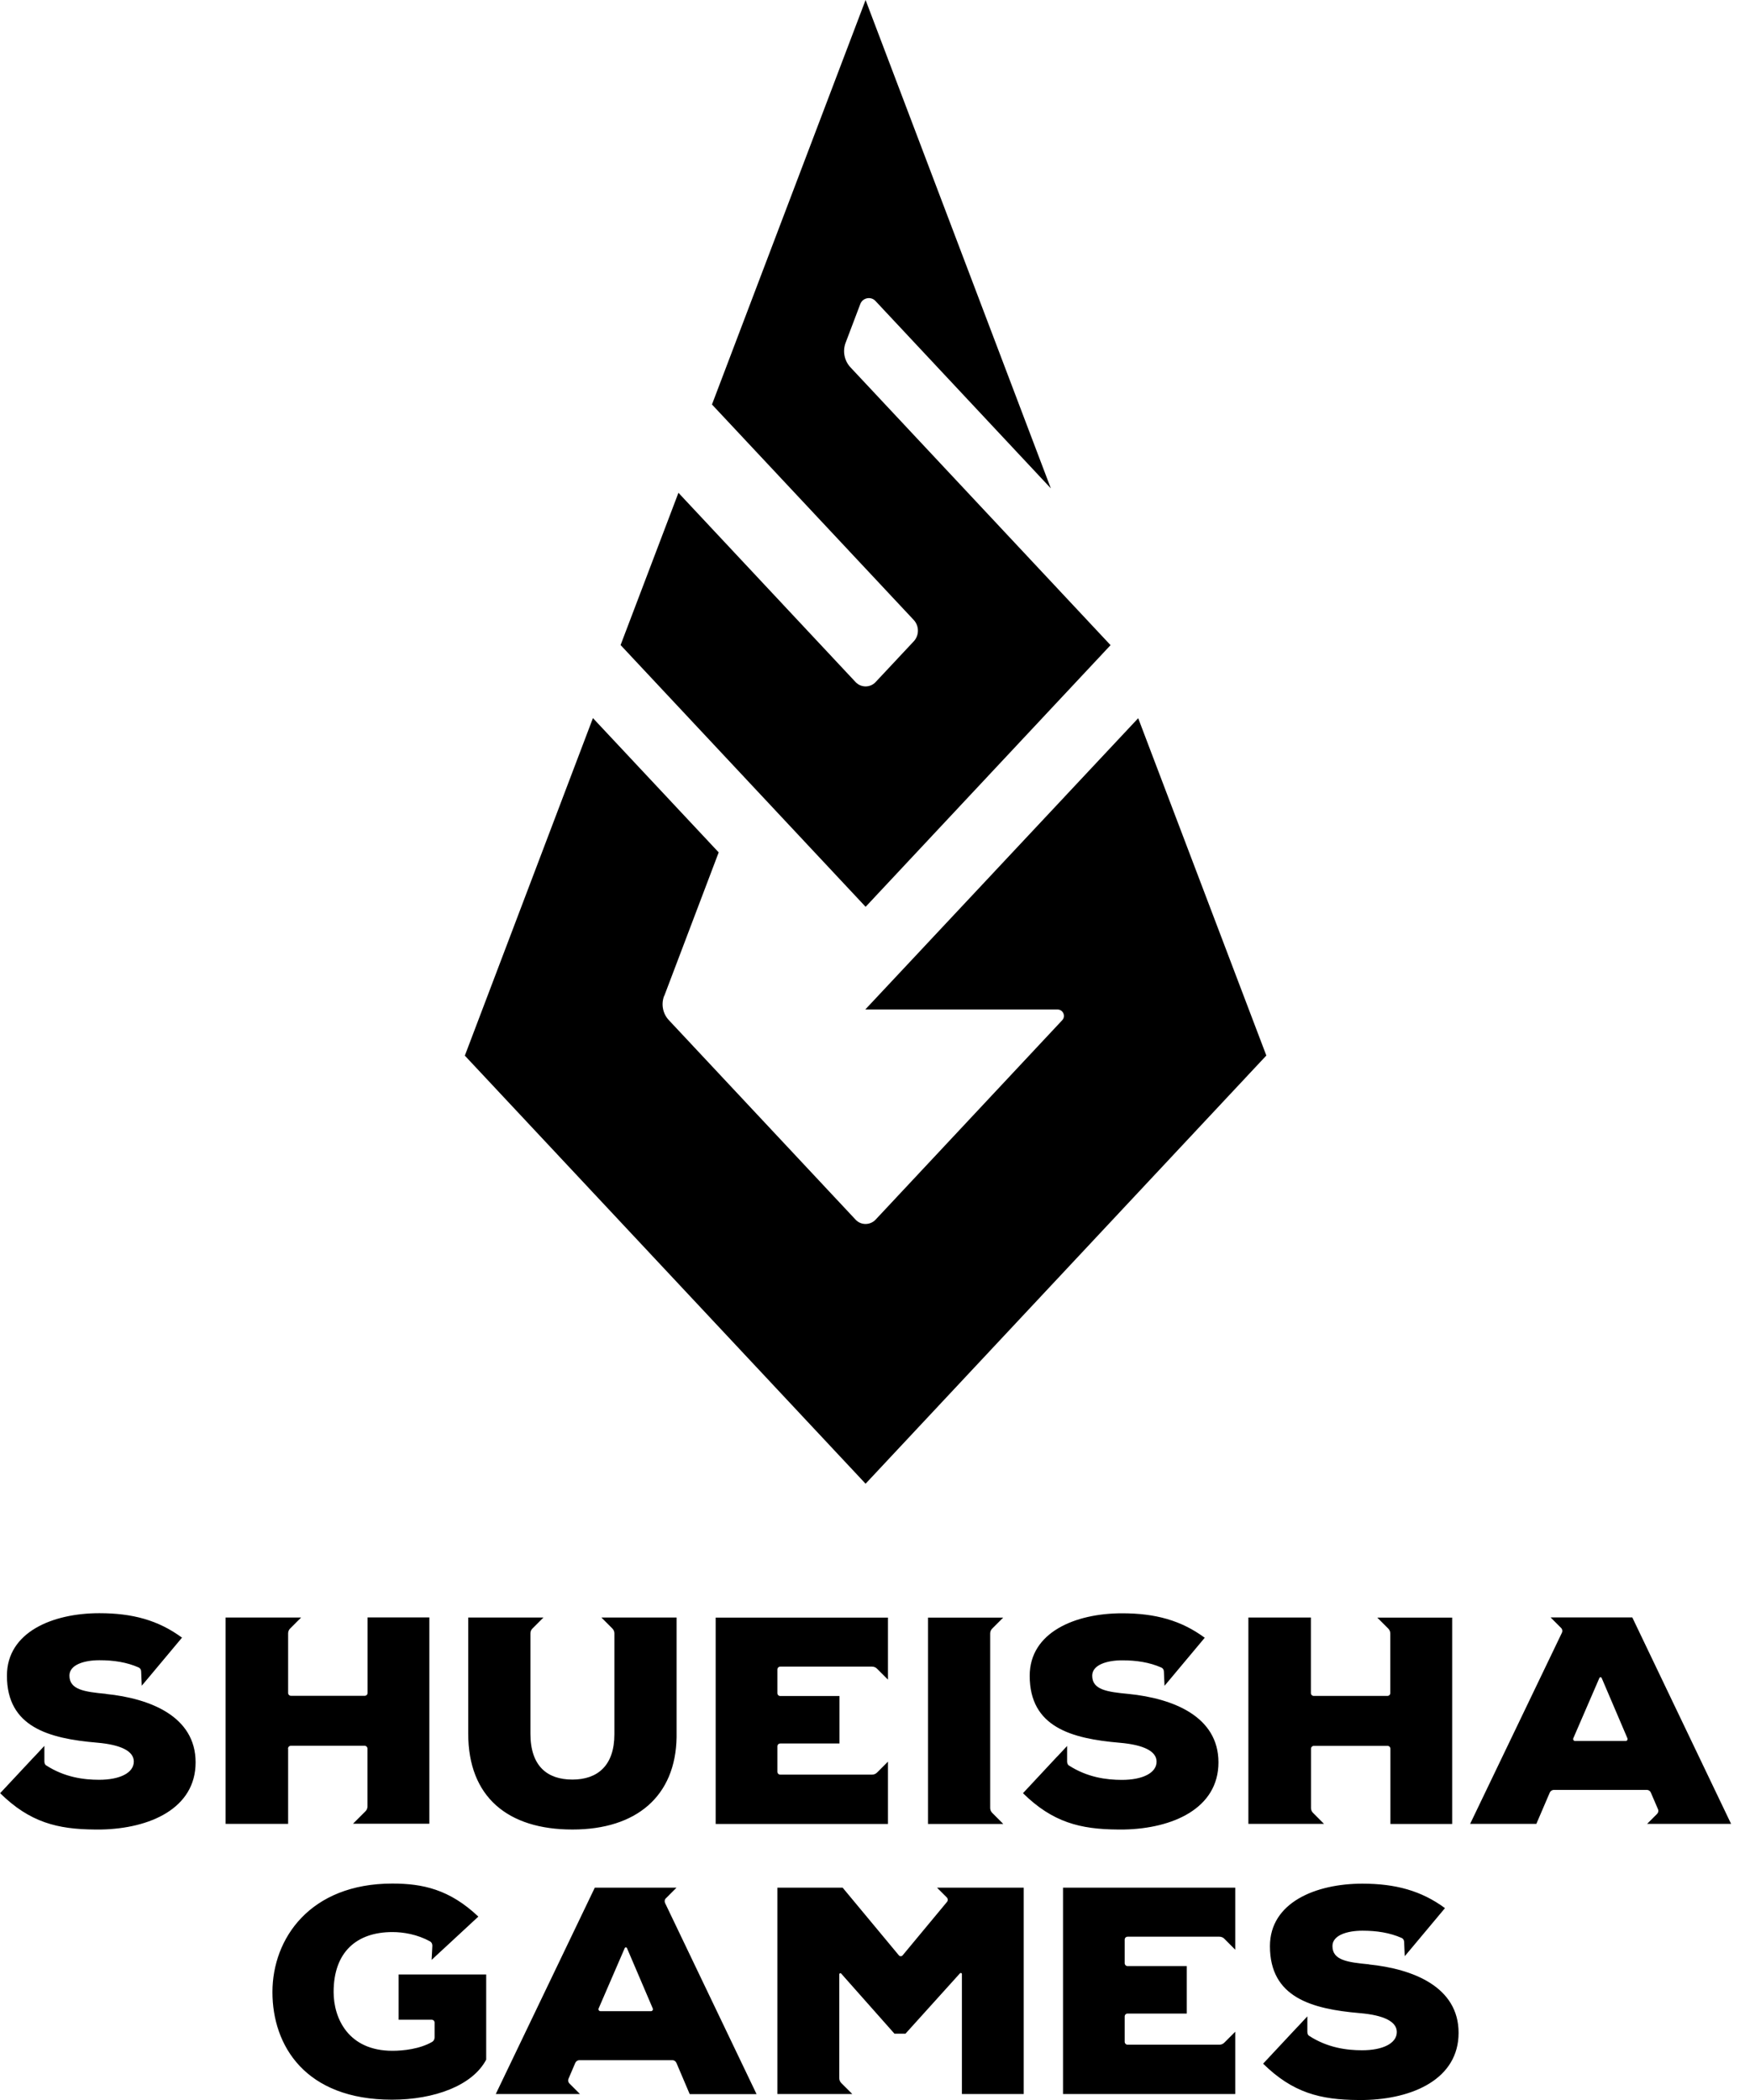 <svg width="50" height="60" viewBox="0 0 50 60" fill="none" xmlns="http://www.w3.org/2000/svg">
<g clip-path="url(#clip0_1170_50760)">
<path d="M18.975 28.454C18.884 28.693 18.936 28.964 19.113 29.15L24.445 34.847C24.598 35.012 24.86 35.012 25.017 34.847L30.348 29.15C30.457 29.035 30.375 28.843 30.215 28.843H24.722L32.52 20.52L36.181 30.158L24.731 42.392L13.281 30.161L16.941 20.517L20.534 24.354L18.978 28.457L18.975 28.454ZM24.731 25.91L31.73 18.433L24.297 10.493C24.124 10.307 24.07 10.036 24.159 9.797L24.58 8.686C24.648 8.506 24.884 8.459 25.014 8.6L25.98 9.632L30.024 13.953L24.731 0L20.342 11.557L26.107 17.714C26.266 17.885 26.266 18.153 26.107 18.324L25.017 19.488C24.863 19.653 24.601 19.653 24.445 19.488L19.384 14.08L17.731 18.43L24.731 25.908V25.91ZM3.031 48.396C2.409 48.337 1.984 48.278 1.984 47.874C1.984 47.562 2.409 47.435 2.842 47.435C3.246 47.435 3.62 47.491 3.962 47.642C4.006 47.662 4.033 47.706 4.033 47.757L4.05 48.163L4.266 47.907C4.351 47.804 4.286 47.883 4.372 47.78L5.2 46.79C4.525 46.292 3.785 46.091 2.839 46.091C1.504 46.091 0.198 46.631 0.198 47.877C0.198 49.342 1.389 49.672 2.768 49.79C3.461 49.849 3.823 50.035 3.823 50.33C3.823 50.657 3.417 50.851 2.833 50.851C2.394 50.851 1.846 50.781 1.318 50.439C1.28 50.415 1.268 50.368 1.268 50.321V49.882L1.044 50.123C0.953 50.221 1.021 50.147 0.929 50.244L0.004 51.234C0.85 52.066 1.64 52.266 2.718 52.272C2.774 52.272 2.833 52.272 2.889 52.272C4.28 52.245 5.589 51.671 5.589 50.353C5.589 49.036 4.283 48.526 3.028 48.399L3.031 48.396ZM30.209 50.182L29.228 51.234C30.074 52.066 30.864 52.266 31.942 52.272C31.998 52.272 32.057 52.272 32.113 52.272C33.504 52.245 34.813 51.671 34.813 50.353C34.813 49.036 33.507 48.526 32.252 48.399C31.63 48.34 31.206 48.281 31.206 47.877C31.206 47.565 31.63 47.438 32.063 47.438C32.467 47.438 32.841 47.494 33.183 47.645C33.227 47.665 33.254 47.709 33.254 47.76L33.272 48.166L33.487 47.91C33.572 47.807 33.507 47.886 33.593 47.783L34.421 46.793C33.746 46.295 33.006 46.094 32.06 46.094C30.725 46.094 29.42 46.634 29.42 47.88C29.42 49.345 30.61 49.675 31.99 49.793C32.682 49.852 33.045 50.038 33.045 50.333C33.045 50.66 32.638 50.854 32.054 50.854C31.615 50.854 31.067 50.783 30.54 50.442C30.501 50.418 30.489 50.371 30.489 50.324V49.885L30.206 50.188L30.209 50.182ZM49.46 52.11H47.061L47.344 51.827C47.38 51.791 47.392 51.739 47.371 51.691L47.167 51.217C47.147 51.17 47.103 51.14 47.053 51.14H44.397C44.347 51.14 44.3 51.17 44.279 51.217L43.896 52.11H42.004L44.627 46.648C44.648 46.604 44.639 46.548 44.603 46.513L44.303 46.212H46.637L49.458 52.107L49.46 52.11ZM46.448 49.743C46.487 49.743 46.513 49.702 46.498 49.666L45.762 47.942C45.75 47.913 45.709 47.913 45.697 47.942L44.951 49.666C44.937 49.702 44.963 49.743 45.001 49.743H46.448ZM25.37 50.704V50.333L25.058 50.645C25.02 50.683 24.969 50.704 24.916 50.704H22.293C22.246 50.704 22.211 50.666 22.211 50.621V49.896C22.211 49.849 22.249 49.814 22.293 49.814H23.985V48.458H22.293C22.246 48.458 22.211 48.42 22.211 48.376V47.7C22.211 47.653 22.249 47.618 22.293 47.618H24.916C24.969 47.618 25.023 47.639 25.058 47.677L25.37 47.989V46.218H20.448V52.113H25.37V50.707V50.704ZM28.662 52.11L28.35 51.797C28.311 51.759 28.291 51.709 28.291 51.656V46.672C28.291 46.619 28.311 46.566 28.35 46.53L28.662 46.218H26.514V52.113H28.662V52.11ZM8.229 49.961C8.229 49.914 8.268 49.879 8.312 49.879H10.416C10.463 49.879 10.499 49.917 10.499 49.961V51.612C10.499 51.665 10.478 51.718 10.44 51.753L10.086 52.107H12.267V46.212H10.502V48.37C10.502 48.417 10.463 48.452 10.419 48.452H8.315C8.268 48.452 8.232 48.414 8.232 48.37V46.669C8.232 46.616 8.253 46.563 8.291 46.528L8.604 46.215H6.446V52.11H8.232V49.961H8.229ZM37.828 52.11L37.516 51.797C37.477 51.759 37.457 51.709 37.457 51.656V49.964C37.457 49.917 37.495 49.882 37.539 49.882H39.643C39.691 49.882 39.726 49.92 39.726 49.964V52.113H41.491V46.218H39.352L39.664 46.53C39.702 46.569 39.723 46.619 39.723 46.672V48.373C39.723 48.42 39.685 48.455 39.64 48.455H37.536C37.489 48.455 37.454 48.417 37.454 48.373V46.215H35.668V52.11H37.825H37.828ZM16.358 52.272C18.176 52.272 19.305 51.326 19.331 49.631C19.331 49.575 19.331 49.522 19.331 49.466V46.215H17.183L17.495 46.528C17.534 46.566 17.554 46.616 17.554 46.669V49.549C17.554 50.442 17.077 50.845 16.355 50.845C15.633 50.845 15.155 50.459 15.155 49.531V46.669C15.155 46.616 15.176 46.563 15.214 46.528L15.527 46.215H13.378V49.534C13.378 51.338 14.504 52.272 16.352 52.272H16.358ZM39.116 56.124C38.494 56.065 38.07 56.006 38.07 55.602C38.07 55.29 38.494 55.163 38.927 55.163C39.331 55.163 39.705 55.219 40.047 55.37C40.091 55.39 40.118 55.434 40.118 55.485L40.136 55.891L40.351 55.635C40.436 55.532 40.371 55.611 40.457 55.508L41.285 54.518C40.61 54.02 39.87 53.819 38.924 53.819C37.589 53.819 36.284 54.359 36.284 55.605C36.284 57.07 37.474 57.4 38.853 57.518C39.546 57.577 39.909 57.763 39.909 58.058C39.909 58.385 39.502 58.579 38.918 58.579C38.479 58.579 37.931 58.509 37.404 58.167C37.365 58.143 37.353 58.096 37.353 58.049V57.61L37.129 57.851C37.038 57.949 37.106 57.875 37.014 57.972L36.089 58.962C36.935 59.794 37.725 59.994 38.803 60C38.859 60 38.918 60 38.974 60C40.365 59.974 41.674 59.399 41.674 58.081C41.674 56.764 40.368 56.254 39.113 56.127L39.116 56.124ZM19.025 54.235C18.99 54.27 18.981 54.323 19.001 54.37L21.616 59.832H19.706L19.326 58.939C19.305 58.892 19.261 58.862 19.211 58.862H16.555C16.505 58.862 16.458 58.892 16.437 58.939L16.243 59.393C16.222 59.44 16.234 59.493 16.269 59.528L16.57 59.829H16.063H16.057H14.165L16.994 53.934H19.328L19.028 54.235H19.025ZM18.601 57.462C18.639 57.462 18.665 57.421 18.651 57.386L17.914 55.661C17.902 55.632 17.861 55.632 17.849 55.661L17.103 57.386C17.089 57.421 17.115 57.462 17.154 57.462H18.601ZM30.372 59.829H35.293V58.049L34.981 58.361C34.943 58.4 34.892 58.42 34.84 58.42H32.217C32.169 58.42 32.134 58.382 32.134 58.338V57.613C32.134 57.566 32.172 57.53 32.217 57.53H33.908V56.174H32.217C32.169 56.174 32.134 56.136 32.134 56.092V55.417C32.134 55.37 32.172 55.334 32.217 55.334H34.84C34.892 55.334 34.946 55.355 34.981 55.393L35.293 55.706V53.934H30.372V59.829ZM27.392 53.934H26.773L27.053 54.214C27.085 54.247 27.088 54.303 27.059 54.338L25.789 55.868C25.762 55.9 25.709 55.9 25.683 55.868L24.076 53.934H22.211V59.829H24.351L24.038 59.517C24 59.478 23.979 59.428 23.979 59.375V56.41C23.979 56.381 24.015 56.366 24.035 56.389L25.556 58.105H25.871L27.427 56.381C27.448 56.36 27.483 56.372 27.483 56.401V59.829H29.249V53.934H27.392ZM11.392 57.707H12.335C12.382 57.707 12.417 57.745 12.417 57.789V58.211C12.417 58.261 12.394 58.311 12.35 58.338C11.996 58.544 11.521 58.594 11.212 58.594C9.951 58.594 9.532 57.666 9.532 56.914C9.532 55.77 10.192 55.202 11.212 55.202C11.527 55.202 11.919 55.267 12.285 55.467C12.329 55.49 12.355 55.541 12.353 55.594L12.332 55.997L12.576 55.77C12.674 55.679 12.6 55.747 12.7 55.656L13.667 54.76C12.845 53.981 12.075 53.816 11.209 53.816C8.857 53.816 7.784 55.387 7.784 56.917C7.784 58.447 8.722 59.991 11.2 59.991C12.406 59.991 13.499 59.59 13.891 58.848V56.413H11.389V57.707H11.392Z" fill="black"/>
</g>
<defs>
<clipPath id="clip0_1170_50760">
<rect width="49.459" height="60" fill="white"/>
</clipPath>
</defs>
</svg>
